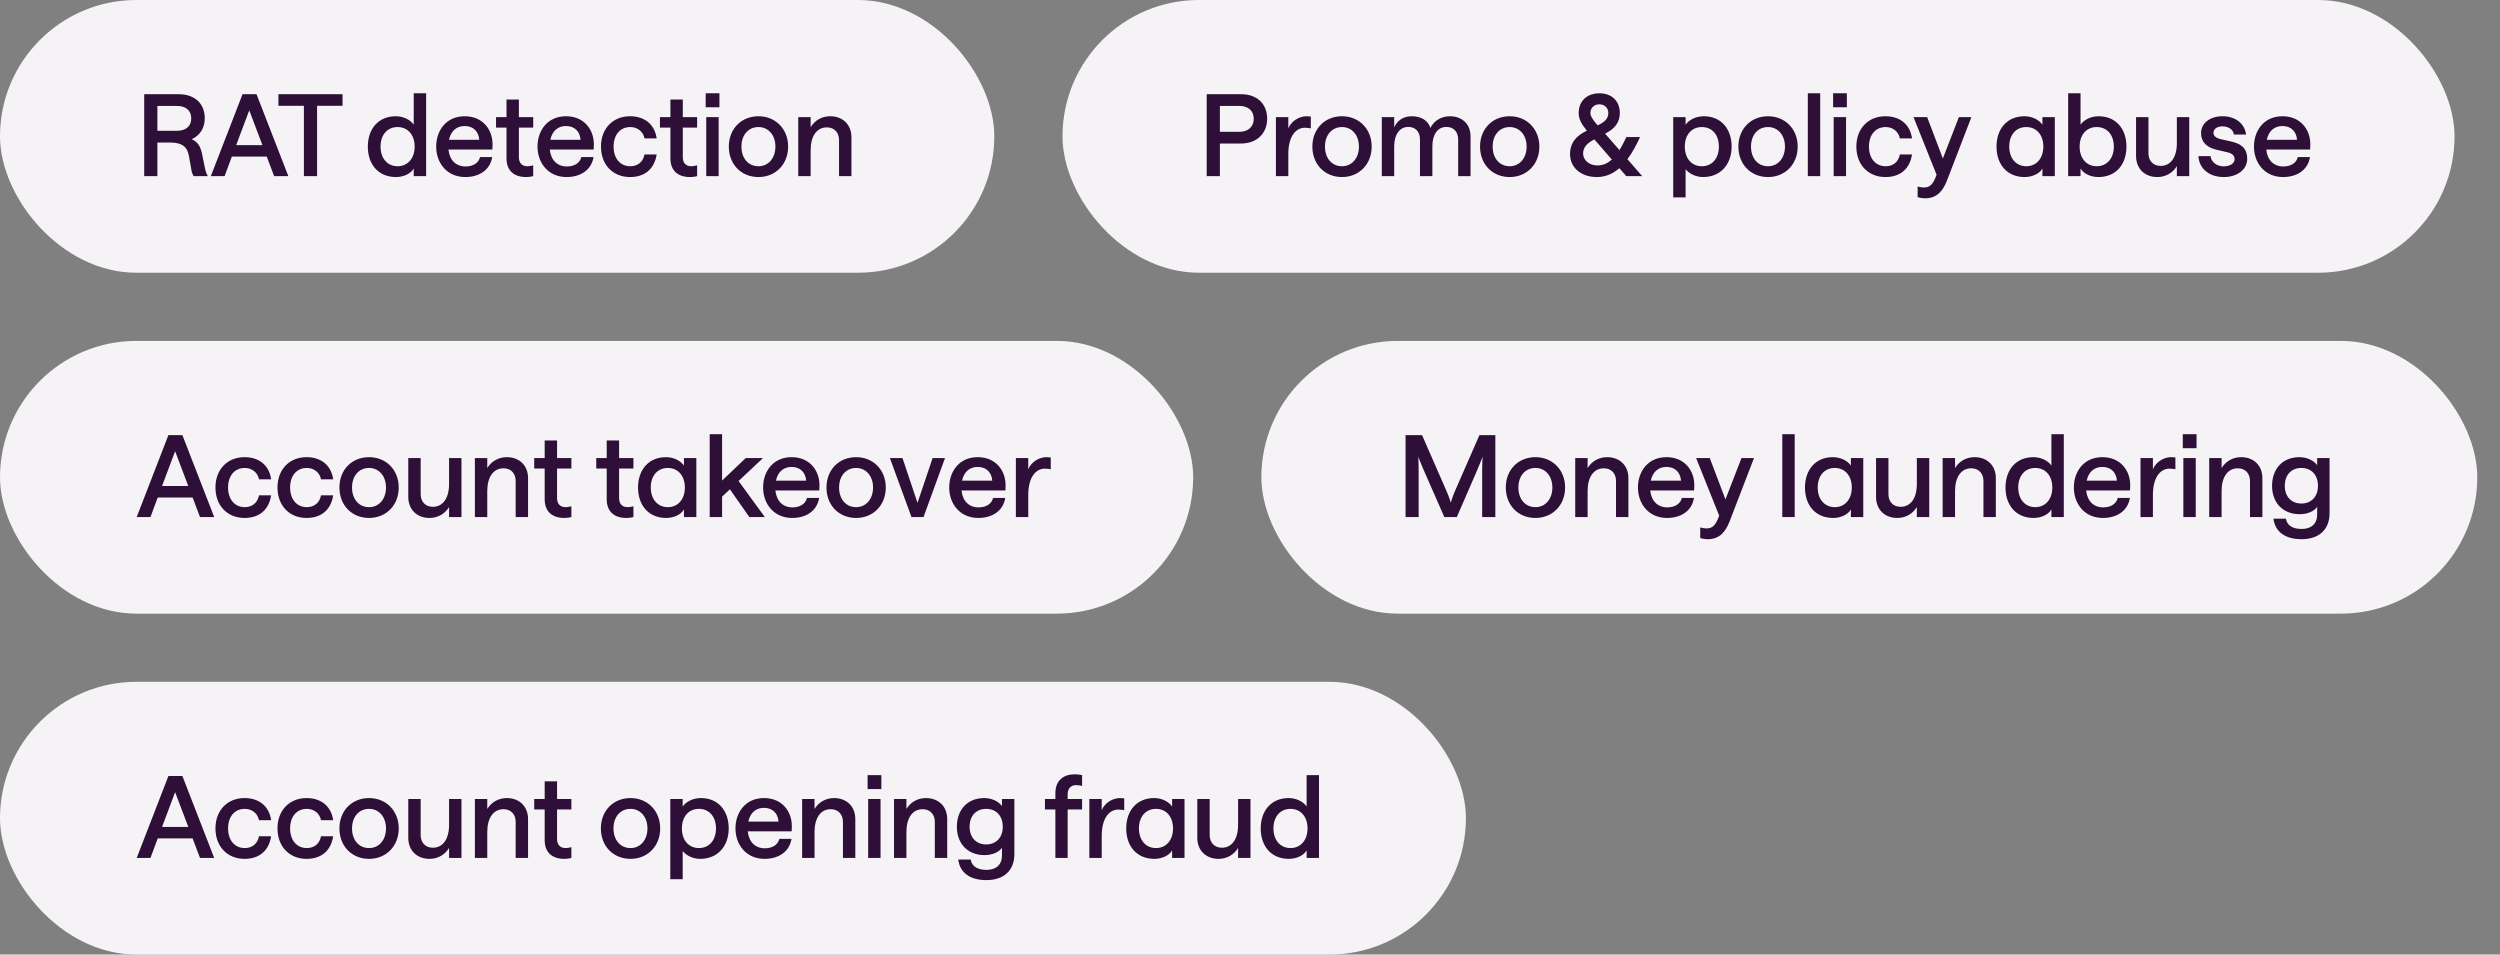 <svg width="440" height="168" viewBox="0 0 440 168" fill="none" xmlns="http://www.w3.org/2000/svg">
<rect x="0" y="0" width="440" height="168" fill="#808080" stroke="none"/>
<rect width="175" height="48" rx="24" fill="#F5F3F5"/>
<path d="M25.38 31V16.58H31.42C34.26 16.58 36.04 18.2 36.04 20.84C36.04 22.48 35.2 23.86 33.74 24.5C34.76 24.96 35.26 25.7 35.54 27L36.02 29.34C36.12 29.9 36.3 30.56 36.58 31H34.08C33.86 30.66 33.72 30.2 33.66 29.78L33.26 27.48C32.96 25.8 32.04 25.08 29.84 25.08H27.7V31H25.38ZM31.12 23.02C32.72 23.02 33.66 22.22 33.66 20.84C33.66 19.46 32.72 18.64 31.12 18.64H27.7V23.02H31.12ZM37.107 31L42.687 16.58H45.147L50.747 31H48.247L46.947 27.56H40.807L39.527 31H37.107ZM41.567 25.54H46.187L43.867 19.42L41.567 25.54ZM53.486 31V18.62H49.006V16.58H60.286V18.62H55.806V31H53.486ZM69.697 31.16C66.577 31.16 64.737 28.92 64.737 25.8C64.737 22.68 66.597 20.46 69.657 20.46C70.977 20.46 72.197 21.06 72.817 21.94V16.42H74.997V31H72.817V29.66C72.357 30.5 71.117 31.16 69.697 31.16ZM69.977 29.26C71.757 29.26 72.977 27.88 72.977 25.8C72.977 23.72 71.757 22.36 69.977 22.36C68.177 22.36 66.977 23.72 66.977 25.8C66.977 27.86 68.177 29.26 69.977 29.26ZM76.768 25.8C76.768 23 78.508 20.46 81.788 20.46C85.008 20.46 86.708 22.86 86.688 25.44C86.688 25.84 86.648 26.32 86.648 26.32H78.928C79.128 28.22 80.268 29.3 81.948 29.3C83.228 29.3 84.248 28.7 84.488 27.64H86.628C86.268 29.9 84.368 31.16 81.888 31.16C78.608 31.16 76.768 28.62 76.768 25.8ZM79.028 24.6H84.348C84.248 23.2 83.348 22.18 81.788 22.18C80.328 22.18 79.348 23.08 79.028 24.6ZM93.844 20.62V22.46H91.324V27.68C91.324 28.72 91.924 29.26 92.804 29.26C93.244 29.26 93.684 29.14 93.844 29.1V31C93.664 31.06 93.144 31.16 92.584 31.16C90.544 31.16 89.144 30.1 89.144 27.86V22.46H87.304V20.62H89.144V17.52H91.324V20.62H93.844ZM94.6 25.8C94.6 23 96.34 20.46 99.62 20.46C102.84 20.46 104.54 22.86 104.52 25.44C104.52 25.84 104.48 26.32 104.48 26.32H96.76C96.96 28.22 98.1 29.3 99.78 29.3C101.06 29.3 102.08 28.7 102.32 27.64H104.46C104.1 29.9 102.2 31.16 99.72 31.16C96.44 31.16 94.6 28.62 94.6 25.8ZM96.86 24.6H102.18C102.08 23.2 101.18 22.18 99.62 22.18C98.16 22.18 97.18 23.08 96.86 24.6ZM110.892 31.16C107.872 31.16 105.772 29 105.772 25.8C105.772 22.62 107.872 20.46 110.892 20.46C113.352 20.46 115.212 21.8 115.572 24.36H113.432C113.212 23.18 112.212 22.36 110.932 22.36C109.152 22.36 107.992 23.72 107.992 25.8C107.992 27.9 109.172 29.26 110.932 29.26C112.232 29.26 113.192 28.5 113.432 27.18H115.572C115.152 29.88 113.332 31.16 110.892 31.16ZM122.692 20.62V22.46H120.172V27.68C120.172 28.72 120.772 29.26 121.652 29.26C122.092 29.26 122.532 29.14 122.692 29.1V31C122.512 31.06 121.992 31.16 121.432 31.16C119.392 31.16 117.992 30.1 117.992 27.86V22.46H116.152V20.62H117.992V17.52H120.172V20.62H122.692ZM124.301 31V20.62H126.481V31H124.301ZM124.201 16.42H126.621V18.88H124.201V16.42ZM133.492 31.16C130.432 31.16 128.272 28.9 128.272 25.8C128.272 22.72 130.432 20.46 133.492 20.46C136.492 20.46 138.712 22.7 138.712 25.8C138.712 28.92 136.492 31.16 133.492 31.16ZM133.492 29.26C135.252 29.26 136.472 27.82 136.472 25.8C136.472 23.78 135.232 22.36 133.492 22.36C131.672 22.36 130.492 23.8 130.492 25.8C130.492 27.82 131.672 29.26 133.492 29.26ZM140.493 31V20.62H142.673V22.38C143.393 21.2 144.633 20.46 146.113 20.46C148.313 20.46 149.853 21.92 149.853 24.16V31H147.673V24.64C147.673 23.34 146.853 22.42 145.533 22.42C143.753 22.42 142.673 23.94 142.673 26.44V31H140.493Z" fill="#2D0F37"/>
<rect x="187" width="245" height="48" rx="24" fill="#F5F3F5"/>
<path d="M212.38 31V16.58H218.42C221.26 16.58 223.02 18.28 223.02 20.9C223.02 23.42 221.26 25.26 218.42 25.26H214.7V31H212.38ZM218.12 23.2C219.72 23.2 220.66 22.28 220.66 20.9C220.66 19.54 219.72 18.64 218.12 18.64H214.7V23.2H218.12ZM230.703 22.6C230.543 22.56 230.163 22.48 229.663 22.48C228.143 22.48 226.743 23.88 226.743 27.12V31H224.563V20.62H226.743V22.6C227.223 21.36 228.623 20.46 229.943 20.46C230.383 20.46 230.603 20.52 230.703 20.52V22.6ZM236.195 31.16C233.135 31.16 230.975 28.9 230.975 25.8C230.975 22.72 233.135 20.46 236.195 20.46C239.195 20.46 241.415 22.7 241.415 25.8C241.415 28.92 239.195 31.16 236.195 31.16ZM236.195 29.26C237.955 29.26 239.175 27.82 239.175 25.8C239.175 23.78 237.935 22.36 236.195 22.36C234.375 22.36 233.195 23.8 233.195 25.8C233.195 27.82 234.375 29.26 236.195 29.26ZM243.196 31V20.62H245.376V22.4C245.916 21.24 246.956 20.46 248.436 20.46C250.116 20.46 251.316 21.18 251.756 22.52C252.316 21.36 253.556 20.46 255.156 20.46C257.376 20.46 258.816 21.88 258.816 24V31H256.636V24.54C256.636 23.22 255.876 22.34 254.556 22.34C252.976 22.34 252.096 23.74 252.096 25.76V31H249.916V24.54C249.916 23.22 249.176 22.34 247.856 22.34C246.276 22.34 245.376 23.76 245.376 25.76V31H243.196ZM265.707 31.16C262.647 31.16 260.487 28.9 260.487 25.8C260.487 22.72 262.647 20.46 265.707 20.46C268.707 20.46 270.927 22.7 270.927 25.8C270.927 28.92 268.707 31.16 265.707 31.16ZM265.707 29.26C267.467 29.26 268.687 27.82 268.687 25.8C268.687 23.78 267.447 22.36 265.707 22.36C263.887 22.36 262.707 23.8 262.707 25.8C262.707 27.82 263.887 29.26 265.707 29.26ZM281.068 31.16C278.268 31.16 276.328 29.52 276.328 27.12C276.328 24.94 277.648 23.82 279.168 23.06L279.288 23C278.248 21.72 277.848 20.88 277.848 19.9C277.848 17.8 279.288 16.42 281.488 16.42C283.688 16.42 285.088 17.8 285.088 19.9C285.088 21.68 284.028 22.7 282.728 23.4L282.488 23.52L285.028 26.42C285.508 25.64 285.908 24.82 286.247 24.12H288.648C288.048 25.42 287.328 26.82 286.428 28.02L289.028 31H286.228L285.008 29.6C283.928 30.54 282.628 31.16 281.068 31.16ZM278.627 27.02C278.627 28.2 279.708 29.12 281.168 29.12C282.168 29.12 282.988 28.7 283.688 28.08L280.608 24.54L280.408 24.64C279.388 25.18 278.627 25.9 278.627 27.02ZM279.908 19.9C279.908 20.5 280.468 21.24 281.188 22.06L281.588 21.86C282.468 21.4 283.068 20.8 283.068 19.9C283.068 18.98 282.388 18.36 281.488 18.36C280.568 18.36 279.908 19 279.908 19.9ZM294.485 34.74V20.62H296.665V21.96C297.225 21.1 298.485 20.46 299.885 20.46C302.925 20.46 304.765 22.7 304.765 25.8C304.765 28.92 302.825 31.16 299.745 31.16C298.505 31.16 297.305 30.6 296.665 29.78V34.74H294.485ZM299.525 29.26C301.325 29.26 302.525 27.88 302.525 25.8C302.525 23.72 301.325 22.36 299.525 22.36C297.725 22.36 296.525 23.72 296.525 25.8C296.525 27.88 297.725 29.26 299.525 29.26ZM311.175 31.16C308.115 31.16 305.955 28.9 305.955 25.8C305.955 22.72 308.115 20.46 311.175 20.46C314.175 20.46 316.395 22.7 316.395 25.8C316.395 28.92 314.175 31.16 311.175 31.16ZM311.175 29.26C312.935 29.26 314.155 27.82 314.155 25.8C314.155 23.78 312.915 22.36 311.175 22.36C309.355 22.36 308.175 23.8 308.175 25.8C308.175 27.82 309.355 29.26 311.175 29.26ZM318.176 31V16.42H320.356V31H318.176ZM322.727 31V20.62H324.907V31H322.727ZM322.627 16.42H325.047V18.88H322.627V16.42ZM331.838 31.16C328.818 31.16 326.718 29 326.718 25.8C326.718 22.62 328.818 20.46 331.838 20.46C334.298 20.46 336.158 21.8 336.518 24.36H334.378C334.158 23.18 333.158 22.36 331.878 22.36C330.098 22.36 328.938 23.72 328.938 25.8C328.938 27.9 330.118 29.26 331.878 29.26C333.178 29.26 334.138 28.5 334.378 27.18H336.518C336.098 29.88 334.278 31.16 331.838 31.16ZM344.762 20.62H346.962L342.682 31.74C342.002 33.48 341.002 34.9 338.822 34.9C338.282 34.9 337.762 34.78 337.502 34.7V32.82C337.502 32.82 338.022 33 338.602 33C339.702 33 340.202 32.42 340.782 30.92L340.842 30.76L336.782 20.62H339.182L341.942 27.9L344.762 20.62ZM356.346 31.16C353.226 31.16 351.386 28.92 351.386 25.8C351.386 22.68 353.246 20.46 356.306 20.46C357.626 20.46 358.846 21.06 359.466 21.94V20.62H361.646V31H359.466V29.66C359.006 30.5 357.766 31.16 356.346 31.16ZM356.626 29.26C358.406 29.26 359.626 27.88 359.626 25.8C359.626 23.72 358.406 22.36 356.626 22.36C354.826 22.36 353.626 23.72 353.626 25.8C353.626 27.86 354.826 29.26 356.626 29.26ZM369.316 31.16C367.876 31.16 366.656 30.5 366.176 29.66V31H363.996V16.42H366.176V21.94C366.796 21.06 368.036 20.46 369.336 20.46C372.416 20.46 374.256 22.68 374.256 25.8C374.256 28.92 372.436 31.16 369.316 31.16ZM369.016 29.26C370.836 29.26 372.036 27.86 372.036 25.8C372.036 23.72 370.836 22.36 369.016 22.36C367.236 22.36 366.016 23.72 366.016 25.8C366.016 27.88 367.236 29.26 369.016 29.26ZM385.307 20.62V31H383.127V29.24C382.407 30.42 381.167 31.16 379.687 31.16C377.487 31.16 375.947 29.7 375.947 27.46V20.62H378.127V26.98C378.127 28.28 378.947 29.2 380.267 29.2C382.047 29.2 383.127 27.68 383.127 25.18V20.62H385.307ZM391.368 31.16C388.768 31.16 387.028 29.62 386.928 27.48H389.068C389.128 28.38 390.008 29.28 391.368 29.28C392.508 29.28 393.288 28.74 393.288 28.02C393.288 27.32 392.788 26.98 392.008 26.8L390.288 26.4C388.768 26.06 387.388 25.32 387.388 23.38C387.388 21.76 388.868 20.46 391.168 20.46C393.368 20.46 395.048 21.68 395.308 23.68H393.168C393.048 22.76 392.148 22.24 391.168 22.24C390.228 22.24 389.568 22.68 389.568 23.38C389.568 23.94 390.048 24.3 390.788 24.48L392.508 24.86C394.168 25.22 395.508 25.88 395.508 27.96C395.508 29.76 393.868 31.16 391.368 31.16ZM396.698 25.8C396.698 23 398.438 20.46 401.718 20.46C404.938 20.46 406.638 22.86 406.618 25.44C406.618 25.84 406.578 26.32 406.578 26.32H398.858C399.058 28.22 400.198 29.3 401.878 29.3C403.158 29.3 404.178 28.7 404.418 27.64H406.558C406.198 29.9 404.298 31.16 401.818 31.16C398.538 31.16 396.698 28.62 396.698 25.8ZM398.958 24.6H404.278C404.178 23.2 403.278 22.18 401.718 22.18C400.258 22.18 399.278 23.08 398.958 24.6Z" fill="#2D0F37"/>
<rect y="60" width="210" height="48" rx="24" fill="#F5F3F5"/>
<path d="M24.06 91L29.64 76.58H32.1L37.7 91H35.2L33.9 87.56H27.76L26.48 91H24.06ZM28.52 85.54H33.14L30.82 79.42L28.52 85.54ZM43.041 91.16C40.021 91.16 37.921 89 37.921 85.8C37.921 82.62 40.021 80.46 43.041 80.46C45.501 80.46 47.361 81.8 47.721 84.36H45.581C45.361 83.18 44.361 82.36 43.081 82.36C41.301 82.36 40.141 83.72 40.141 85.8C40.141 87.9 41.321 89.26 43.081 89.26C44.381 89.26 45.341 88.5 45.581 87.18H47.721C47.301 89.88 45.481 91.16 43.041 91.16ZM53.959 91.16C50.939 91.16 48.839 89 48.839 85.8C48.839 82.62 50.939 80.46 53.959 80.46C56.419 80.46 58.279 81.8 58.639 84.36H56.499C56.279 83.18 55.279 82.36 53.999 82.36C52.219 82.36 51.059 83.72 51.059 85.8C51.059 87.9 52.239 89.26 53.999 89.26C55.299 89.26 56.259 88.5 56.499 87.18H58.639C58.219 89.88 56.399 91.16 53.959 91.16ZM64.957 91.16C61.897 91.16 59.737 88.9 59.737 85.8C59.737 82.72 61.897 80.46 64.957 80.46C67.957 80.46 70.177 82.7 70.177 85.8C70.177 88.92 67.957 91.16 64.957 91.16ZM64.957 89.26C66.717 89.26 67.937 87.82 67.937 85.8C67.937 83.78 66.697 82.36 64.957 82.36C63.137 82.36 61.957 83.8 61.957 85.8C61.957 87.82 63.137 89.26 64.957 89.26ZM81.217 80.62V91H79.037V89.24C78.317 90.42 77.077 91.16 75.597 91.16C73.397 91.16 71.857 89.7 71.857 87.46V80.62H74.037V86.98C74.037 88.28 74.857 89.2 76.177 89.2C77.957 89.2 79.037 87.68 79.037 85.18V80.62H81.217ZM83.578 91V80.62H85.758V82.38C86.478 81.2 87.718 80.46 89.198 80.46C91.398 80.46 92.938 81.92 92.938 84.16V91H90.758V84.64C90.758 83.34 89.938 82.42 88.618 82.42C86.838 82.42 85.758 83.94 85.758 86.44V91H83.578ZM100.563 80.62V82.46H98.043V87.68C98.043 88.72 98.643 89.26 99.523 89.26C99.963 89.26 100.403 89.14 100.563 89.1V91C100.383 91.06 99.863 91.16 99.303 91.16C97.263 91.16 95.863 90.1 95.863 87.86V82.46H94.023V80.62H95.863V77.52H98.043V80.62H100.563ZM111.481 80.62V82.46H108.961V87.68C108.961 88.72 109.561 89.26 110.441 89.26C110.881 89.26 111.321 89.14 111.481 89.1V91C111.301 91.06 110.781 91.16 110.221 91.16C108.181 91.16 106.781 90.1 106.781 87.86V82.46H104.941V80.62H106.781V77.52H108.961V80.62H111.481ZM117.256 91.16C114.136 91.16 112.296 88.92 112.296 85.8C112.296 82.68 114.156 80.46 117.216 80.46C118.536 80.46 119.756 81.06 120.376 81.94V80.62H122.556V91H120.376V89.66C119.916 90.5 118.676 91.16 117.256 91.16ZM117.536 89.26C119.316 89.26 120.536 87.88 120.536 85.8C120.536 83.72 119.316 82.36 117.536 82.36C115.736 82.36 114.536 83.72 114.536 85.8C114.536 87.86 115.736 89.26 117.536 89.26ZM124.907 91V76.42H127.087V84.58L131.247 80.62H134.287L129.987 84.66L134.607 91H131.887L128.467 86.12L127.087 87.4V91H124.907ZM134.307 85.8C134.307 83 136.047 80.46 139.327 80.46C142.547 80.46 144.247 82.86 144.227 85.44C144.227 85.84 144.187 86.32 144.187 86.32H136.467C136.667 88.22 137.807 89.3 139.487 89.3C140.767 89.3 141.787 88.7 142.027 87.64H144.167C143.807 89.9 141.907 91.16 139.427 91.16C136.147 91.16 134.307 88.62 134.307 85.8ZM136.567 84.6H141.887C141.787 83.2 140.887 82.18 139.327 82.18C137.867 82.18 136.887 83.08 136.567 84.6ZM150.679 91.16C147.619 91.16 145.459 88.9 145.459 85.8C145.459 82.72 147.619 80.46 150.679 80.46C153.679 80.46 155.899 82.7 155.899 85.8C155.899 88.92 153.679 91.16 150.679 91.16ZM150.679 89.26C152.439 89.26 153.659 87.82 153.659 85.8C153.659 83.78 152.419 82.36 150.679 82.36C148.859 82.36 147.679 83.8 147.679 85.8C147.679 87.82 148.859 89.26 150.679 89.26ZM160.42 91L156.62 80.62H158.84L161.48 88.5L164.14 80.62H166.32L162.54 91H160.42ZM167.061 85.8C167.061 83 168.801 80.46 172.081 80.46C175.301 80.46 177.001 82.86 176.981 85.44C176.981 85.84 176.941 86.32 176.941 86.32H169.221C169.421 88.22 170.561 89.3 172.241 89.3C173.521 89.3 174.541 88.7 174.781 87.64H176.921C176.561 89.9 174.661 91.16 172.181 91.16C168.901 91.16 167.061 88.62 167.061 85.8ZM169.321 84.6H174.641C174.541 83.2 173.641 82.18 172.081 82.18C170.621 82.18 169.641 83.08 169.321 84.6ZM184.933 82.6C184.773 82.56 184.393 82.48 183.893 82.48C182.373 82.48 180.973 83.88 180.973 87.12V91H178.793V80.62H180.973V82.6C181.453 81.36 182.853 80.46 184.173 80.46C184.613 80.46 184.833 80.52 184.933 80.52V82.6Z" fill="#2D0F37"/>
<rect x="222" y="60" width="214" height="48" rx="24" fill="#F5F3F5"/>
<path d="M247.38 91V76.58H250.28L254.54 86.32C255.1 87.6 255.34 88.46 255.34 88.46C255.34 88.46 255.56 87.6 256.12 86.32L260.38 76.58H263.18V91H260.86V82.68C260.86 81.28 260.94 80.38 260.94 80.38C260.94 80.38 260.62 81.24 260.08 82.52L256.4 91H254.2L250.48 82.52C249.92 81.24 249.62 80.38 249.62 80.38C249.62 80.38 249.68 81.28 249.68 82.68V91H247.38ZM270.238 91.16C267.178 91.16 265.018 88.9 265.018 85.8C265.018 82.72 267.178 80.46 270.238 80.46C273.238 80.46 275.458 82.7 275.458 85.8C275.458 88.92 273.238 91.16 270.238 91.16ZM270.238 89.26C271.998 89.26 273.218 87.82 273.218 85.8C273.218 83.78 271.978 82.36 270.238 82.36C268.418 82.36 267.238 83.8 267.238 85.8C267.238 87.82 268.418 89.26 270.238 89.26ZM277.239 91V80.62H279.419V82.38C280.139 81.2 281.379 80.46 282.859 80.46C285.059 80.46 286.599 81.92 286.599 84.16V91H284.419V84.64C284.419 83.34 283.599 82.42 282.279 82.42C280.499 82.42 279.419 83.94 279.419 86.44V91H277.239ZM288.28 85.8C288.28 83 290.02 80.46 293.3 80.46C296.52 80.46 298.22 82.86 298.2 85.44C298.2 85.84 298.16 86.32 298.16 86.32H290.44C290.64 88.22 291.78 89.3 293.46 89.3C294.74 89.3 295.76 88.7 296 87.64H298.14C297.78 89.9 295.88 91.16 293.4 91.16C290.12 91.16 288.28 88.62 288.28 85.8ZM290.54 84.6H295.86C295.76 83.2 294.86 82.18 293.3 82.18C291.84 82.18 290.86 83.08 290.54 84.6ZM306.5 80.62H308.7L304.42 91.74C303.74 93.48 302.74 94.9 300.56 94.9C300.02 94.9 299.5 94.78 299.24 94.7V92.82C299.24 92.82 299.76 93 300.34 93C301.44 93 301.94 92.42 302.52 90.92L302.58 90.76L298.52 80.62H300.92L303.68 87.9L306.5 80.62ZM313.684 91V76.42H315.864V91H313.684ZM322.635 91.16C319.515 91.16 317.675 88.92 317.675 85.8C317.675 82.68 319.535 80.46 322.595 80.46C323.915 80.46 325.135 81.06 325.755 81.94V80.62H327.935V91H325.755V89.66C325.295 90.5 324.055 91.16 322.635 91.16ZM322.915 89.26C324.695 89.26 325.915 87.88 325.915 85.8C325.915 83.72 324.695 82.36 322.915 82.36C321.115 82.36 319.915 83.72 319.915 85.8C319.915 87.86 321.115 89.26 322.915 89.26ZM339.545 80.62V91H337.365V89.24C336.645 90.42 335.405 91.16 333.925 91.16C331.725 91.16 330.185 89.7 330.185 87.46V80.62H332.365V86.98C332.365 88.28 333.185 89.2 334.505 89.2C336.285 89.2 337.365 87.68 337.365 85.18V80.62H339.545ZM341.907 91V80.62H344.087V82.38C344.807 81.2 346.047 80.46 347.527 80.46C349.727 80.46 351.267 81.92 351.267 84.16V91H349.087V84.64C349.087 83.34 348.267 82.42 346.947 82.42C345.167 82.42 344.087 83.94 344.087 86.44V91H341.907ZM357.928 91.16C354.808 91.16 352.968 88.92 352.968 85.8C352.968 82.68 354.828 80.46 357.888 80.46C359.208 80.46 360.428 81.06 361.048 81.94V76.42H363.228V91H361.048V89.66C360.588 90.5 359.348 91.16 357.928 91.16ZM358.208 89.26C359.988 89.26 361.208 87.88 361.208 85.8C361.208 83.72 359.988 82.36 358.208 82.36C356.408 82.36 355.208 83.72 355.208 85.8C355.208 87.86 356.408 89.26 358.208 89.26ZM364.998 85.8C364.998 83 366.738 80.46 370.018 80.46C373.238 80.46 374.938 82.86 374.918 85.44C374.918 85.84 374.878 86.32 374.878 86.32H367.158C367.358 88.22 368.498 89.3 370.178 89.3C371.458 89.3 372.478 88.7 372.718 87.64H374.858C374.498 89.9 372.598 91.16 370.118 91.16C366.838 91.16 364.998 88.62 364.998 85.8ZM367.258 84.6H372.578C372.478 83.2 371.578 82.18 370.018 82.18C368.558 82.18 367.578 83.08 367.258 84.6ZM382.871 82.6C382.711 82.56 382.331 82.48 381.831 82.48C380.311 82.48 378.911 83.88 378.911 87.12V91H376.731V80.62H378.911V82.6C379.391 81.36 380.791 80.46 382.111 80.46C382.551 80.46 382.771 80.52 382.871 80.52V82.6ZM384.27 91V80.62H386.45V91H384.27ZM384.17 76.42H386.59V78.88H384.17V76.42ZM388.821 91V80.62H391.001V82.38C391.721 81.2 392.961 80.46 394.441 80.46C396.641 80.46 398.181 81.92 398.181 84.16V91H396.001V84.64C396.001 83.34 395.181 82.42 393.861 82.42C392.081 82.42 391.001 83.94 391.001 86.44V91H388.821ZM405.082 94.9C402.242 94.9 400.422 93.64 400.122 91.28H402.322C402.482 92.42 403.462 93.1 405.082 93.1C406.802 93.1 407.822 92.18 407.822 90.56V89.2C407.322 89.96 406.142 90.5 404.762 90.5C401.722 90.5 399.882 88.42 399.882 85.5C399.882 82.54 401.722 80.46 404.702 80.46C406.022 80.46 407.222 81.04 407.822 81.88V80.62H410.002V90.34C410.002 93.2 408.142 94.9 405.082 94.9ZM405.042 88.62C406.822 88.62 407.962 87.38 407.962 85.5C407.962 83.62 406.822 82.36 405.042 82.36C403.262 82.36 402.122 83.6 402.122 85.5C402.122 87.38 403.262 88.62 405.042 88.62Z" fill="#2D0F37"/>
<rect y="120" width="258" height="48" rx="24" fill="#F5F3F5"/>
<path d="M24.06 151L29.64 136.58H32.1L37.7 151H35.2L33.9 147.56H27.76L26.48 151H24.06ZM28.52 145.54H33.14L30.82 139.42L28.52 145.54ZM43.041 151.16C40.021 151.16 37.921 149 37.921 145.8C37.921 142.62 40.021 140.46 43.041 140.46C45.501 140.46 47.361 141.8 47.721 144.36H45.581C45.361 143.18 44.361 142.36 43.081 142.36C41.301 142.36 40.141 143.72 40.141 145.8C40.141 147.9 41.321 149.26 43.081 149.26C44.381 149.26 45.341 148.5 45.581 147.18H47.721C47.301 149.88 45.481 151.16 43.041 151.16ZM53.959 151.16C50.939 151.16 48.839 149 48.839 145.8C48.839 142.62 50.939 140.46 53.959 140.46C56.419 140.46 58.279 141.8 58.639 144.36H56.499C56.279 143.18 55.279 142.36 53.999 142.36C52.219 142.36 51.059 143.72 51.059 145.8C51.059 147.9 52.239 149.26 53.999 149.26C55.299 149.26 56.259 148.5 56.499 147.18H58.639C58.219 149.88 56.399 151.16 53.959 151.16ZM64.957 151.16C61.897 151.16 59.737 148.9 59.737 145.8C59.737 142.72 61.897 140.46 64.957 140.46C67.957 140.46 70.177 142.7 70.177 145.8C70.177 148.92 67.957 151.16 64.957 151.16ZM64.957 149.26C66.717 149.26 67.937 147.82 67.937 145.8C67.937 143.78 66.697 142.36 64.957 142.36C63.137 142.36 61.957 143.8 61.957 145.8C61.957 147.82 63.137 149.26 64.957 149.26ZM81.217 140.62V151H79.037V149.24C78.317 150.42 77.077 151.16 75.597 151.16C73.397 151.16 71.857 149.7 71.857 147.46V140.62H74.037V146.98C74.037 148.28 74.857 149.2 76.177 149.2C77.957 149.2 79.037 147.68 79.037 145.18V140.62H81.217ZM83.578 151V140.62H85.758V142.38C86.478 141.2 87.718 140.46 89.198 140.46C91.398 140.46 92.938 141.92 92.938 144.16V151H90.758V144.64C90.758 143.34 89.938 142.42 88.618 142.42C86.838 142.42 85.758 143.94 85.758 146.44V151H83.578ZM100.563 140.62V142.46H98.043V147.68C98.043 148.72 98.643 149.26 99.523 149.26C99.963 149.26 100.403 149.14 100.563 149.1V151C100.383 151.06 99.863 151.16 99.303 151.16C97.263 151.16 95.863 150.1 95.863 147.86V142.46H94.023V140.62H95.863V137.52H98.043V140.62H100.563ZM110.972 151.16C107.912 151.16 105.752 148.9 105.752 145.8C105.752 142.72 107.912 140.46 110.972 140.46C113.972 140.46 116.192 142.7 116.192 145.8C116.192 148.92 113.972 151.16 110.972 151.16ZM110.972 149.26C112.732 149.26 113.952 147.82 113.952 145.8C113.952 143.78 112.712 142.36 110.972 142.36C109.152 142.36 107.972 143.8 107.972 145.8C107.972 147.82 109.152 149.26 110.972 149.26ZM117.973 154.74V140.62H120.153V141.96C120.713 141.1 121.973 140.46 123.373 140.46C126.413 140.46 128.253 142.7 128.253 145.8C128.253 148.92 126.313 151.16 123.233 151.16C121.993 151.16 120.793 150.6 120.153 149.78V154.74H117.973ZM123.013 149.26C124.813 149.26 126.013 147.88 126.013 145.8C126.013 143.72 124.813 142.36 123.013 142.36C121.213 142.36 120.013 143.72 120.013 145.8C120.013 147.88 121.213 149.26 123.013 149.26ZM129.444 145.8C129.444 143 131.184 140.46 134.464 140.46C137.684 140.46 139.384 142.86 139.364 145.44C139.364 145.84 139.324 146.32 139.324 146.32H131.604C131.804 148.22 132.944 149.3 134.624 149.3C135.904 149.3 136.924 148.7 137.164 147.64H139.304C138.944 149.9 137.044 151.16 134.564 151.16C131.284 151.16 129.444 148.62 129.444 145.8ZM131.704 144.6H137.024C136.924 143.2 136.024 142.18 134.464 142.18C133.004 142.18 132.024 143.08 131.704 144.6ZM141.176 151V140.62H143.356V142.38C144.076 141.2 145.316 140.46 146.796 140.46C148.996 140.46 150.536 141.92 150.536 144.16V151H148.356V144.64C148.356 143.34 147.536 142.42 146.216 142.42C144.436 142.42 143.356 143.94 143.356 146.44V151H141.176ZM152.797 151V140.62H154.977V151H152.797ZM152.697 136.42H155.117V138.88H152.697V136.42ZM157.348 151V140.62H159.528V142.38C160.248 141.2 161.488 140.46 162.968 140.46C165.168 140.46 166.708 141.92 166.708 144.16V151H164.528V144.64C164.528 143.34 163.708 142.42 162.388 142.42C160.608 142.42 159.528 143.94 159.528 146.44V151H157.348ZM173.609 154.9C170.769 154.9 168.949 153.64 168.649 151.28H170.849C171.009 152.42 171.989 153.1 173.609 153.1C175.329 153.1 176.349 152.18 176.349 150.56V149.2C175.849 149.96 174.669 150.5 173.289 150.5C170.249 150.5 168.409 148.42 168.409 145.5C168.409 142.54 170.249 140.46 173.229 140.46C174.549 140.46 175.749 141.04 176.349 141.88V140.62H178.529V150.34C178.529 153.2 176.669 154.9 173.609 154.9ZM173.569 148.62C175.349 148.62 176.489 147.38 176.489 145.5C176.489 143.62 175.349 142.36 173.569 142.36C171.789 142.36 170.649 143.6 170.649 145.5C170.649 147.38 171.789 148.62 173.569 148.62ZM185.748 151V142.46H183.908V140.62H185.748V139.58C185.748 137.36 187.188 136.28 189.128 136.28C189.568 136.28 190.028 136.32 190.448 136.42V138.32C190.148 138.24 189.748 138.18 189.348 138.18C188.588 138.18 187.908 138.7 187.908 139.76V140.62H190.448V142.46H187.908V151H185.748ZM197.863 142.6C197.703 142.56 197.323 142.48 196.823 142.48C195.303 142.48 193.903 143.88 193.903 147.12V151H191.723V140.62H193.903V142.6C194.383 141.36 195.783 140.46 197.103 140.46C197.543 140.46 197.763 140.52 197.863 140.52V142.6ZM203.174 151.16C200.054 151.16 198.214 148.92 198.214 145.8C198.214 142.68 200.074 140.46 203.134 140.46C204.454 140.46 205.674 141.06 206.294 141.94V140.62H208.474V151H206.294V149.66C205.834 150.5 204.594 151.16 203.174 151.16ZM203.454 149.26C205.234 149.26 206.454 147.88 206.454 145.8C206.454 143.72 205.234 142.36 203.454 142.36C201.654 142.36 200.454 143.72 200.454 145.8C200.454 147.86 201.654 149.26 203.454 149.26ZM220.085 140.62V151H217.905V149.24C217.185 150.42 215.945 151.16 214.465 151.16C212.265 151.16 210.725 149.7 210.725 147.46V140.62H212.905V146.98C212.905 148.28 213.725 149.2 215.045 149.2C216.825 149.2 217.905 147.68 217.905 145.18V140.62H220.085ZM226.846 151.16C223.726 151.16 221.886 148.92 221.886 145.8C221.886 142.68 223.746 140.46 226.806 140.46C228.126 140.46 229.346 141.06 229.966 141.94V136.42H232.146V151H229.966V149.66C229.506 150.5 228.266 151.16 226.846 151.16ZM227.126 149.26C228.906 149.26 230.126 147.88 230.126 145.8C230.126 143.72 228.906 142.36 227.126 142.36C225.326 142.36 224.126 143.72 224.126 145.8C224.126 147.86 225.326 149.26 227.126 149.26Z" fill="#2D0F37"/>
</svg>
